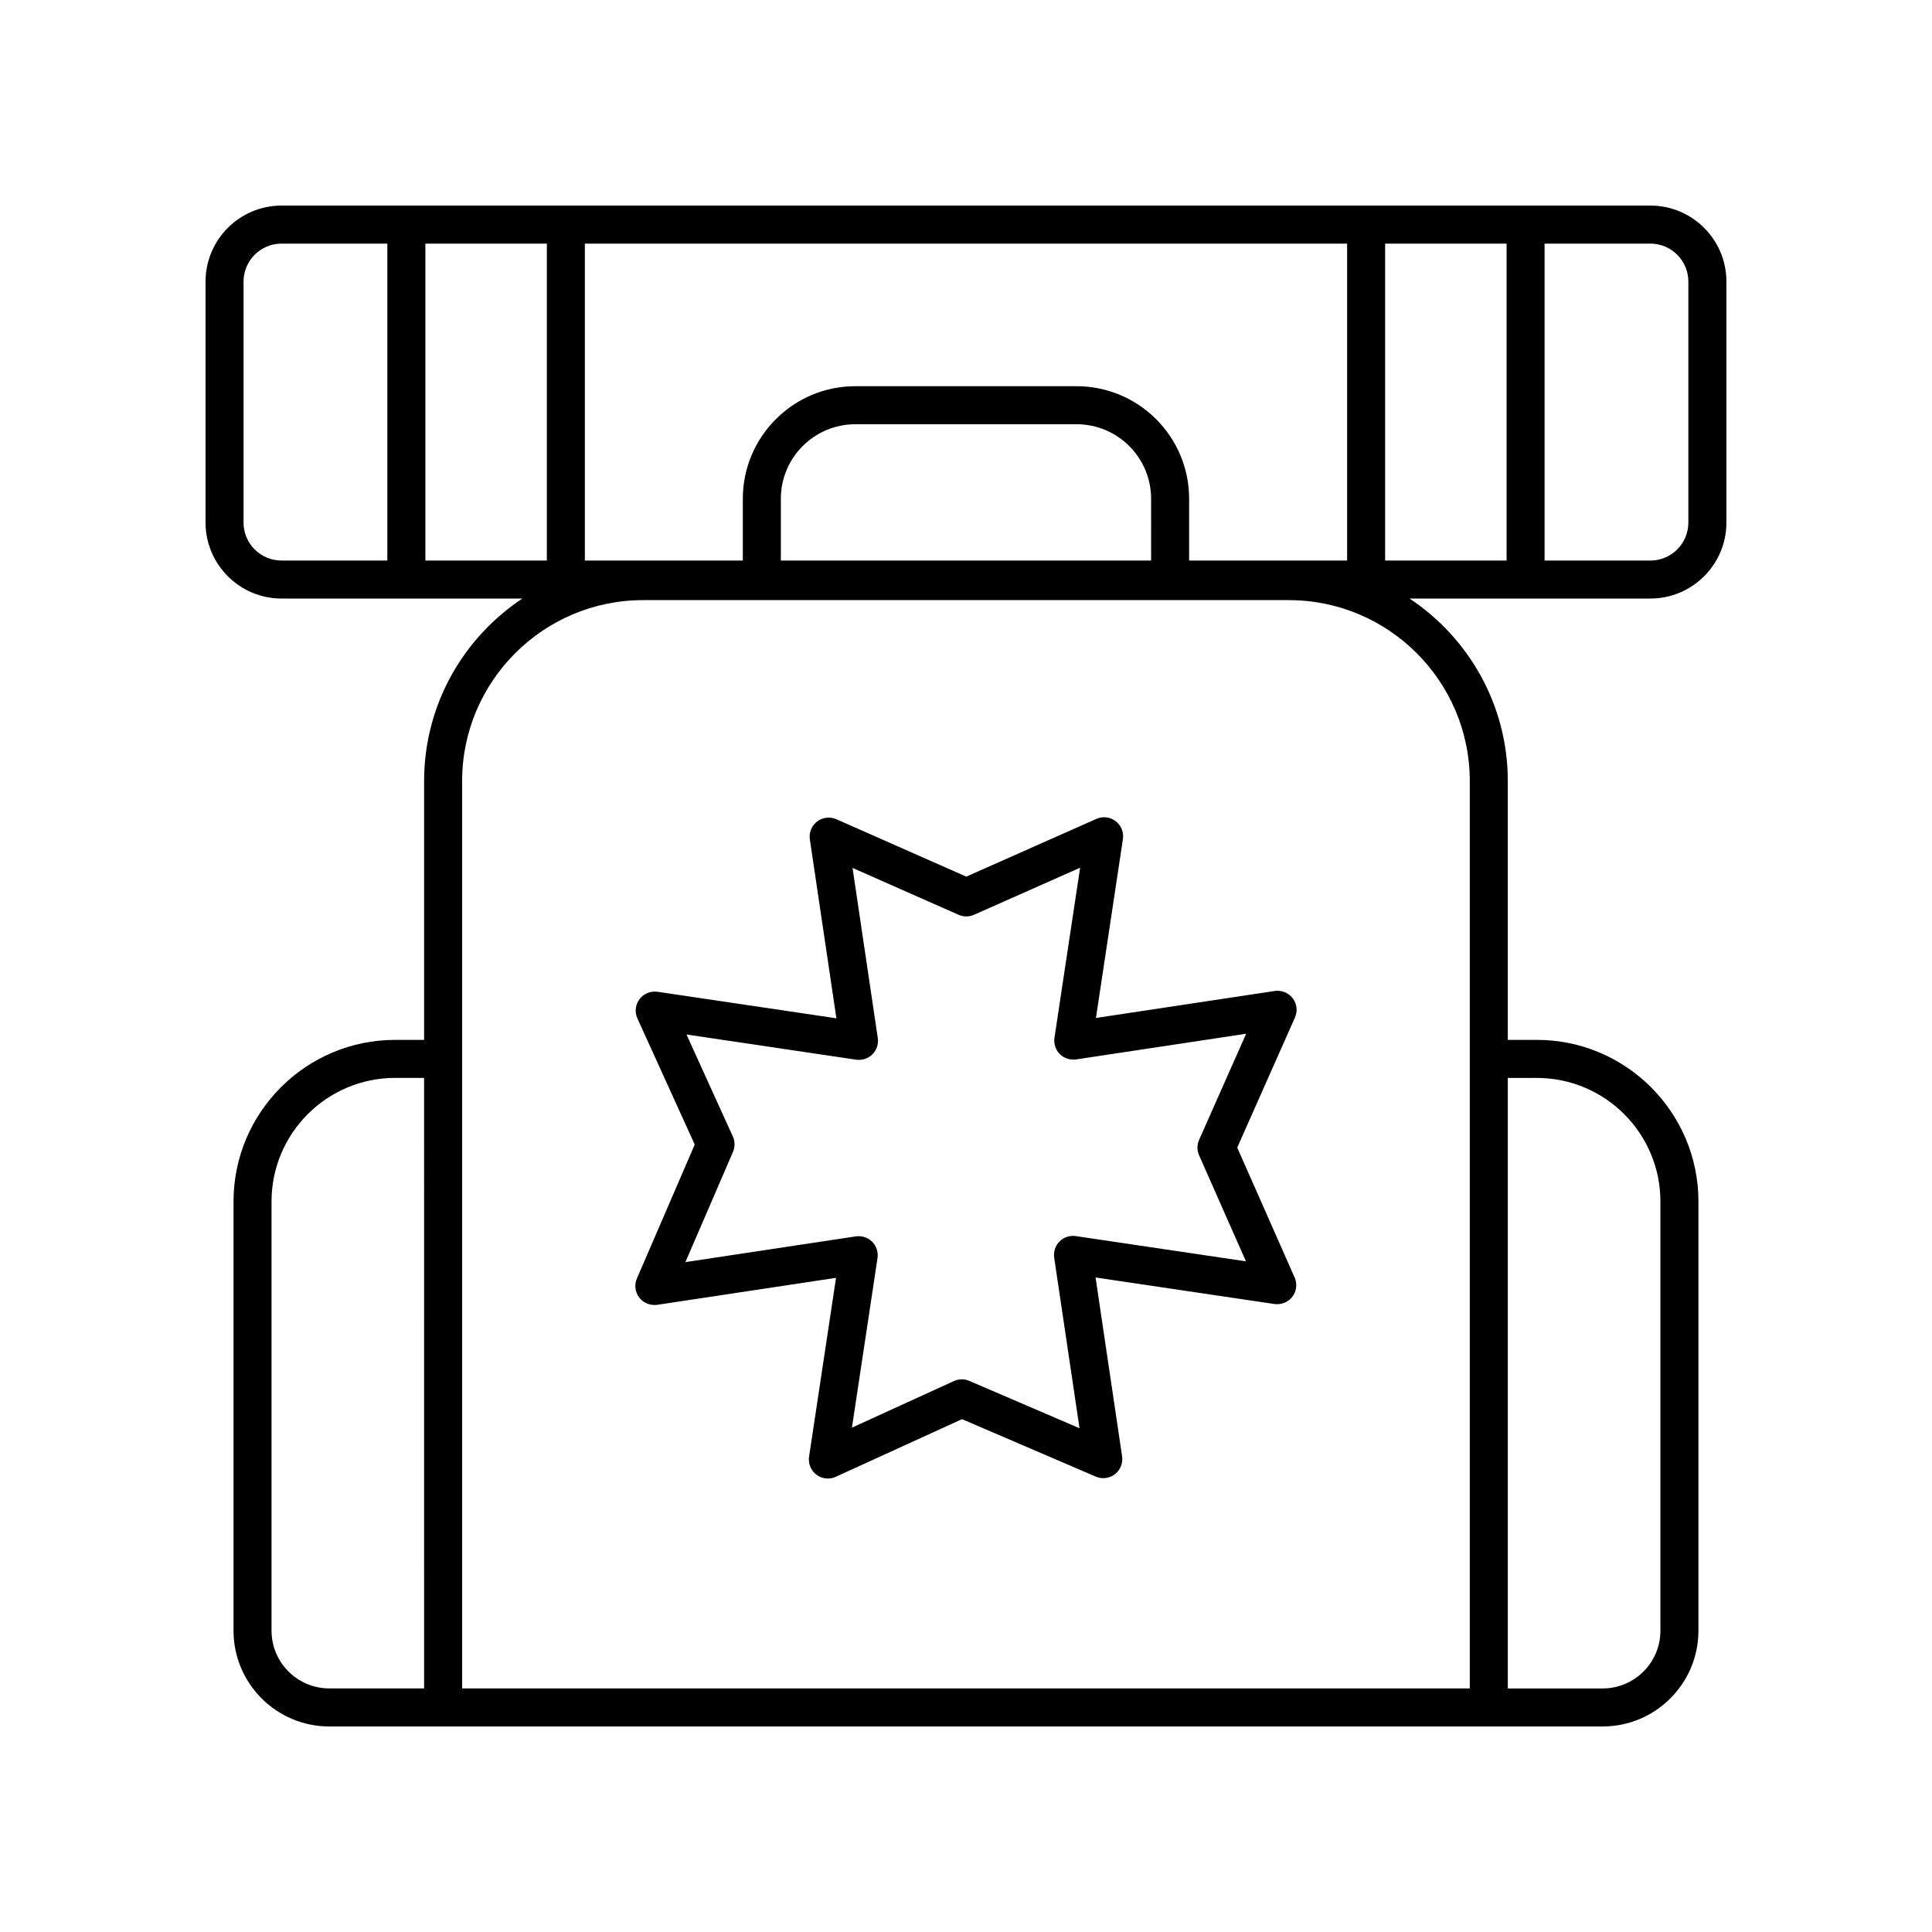 <?xml version="1.0" encoding="UTF-8"?>
<!-- Uploaded to: SVG Repo, www.svgrepo.com, Generator: SVG Repo Mixer Tools -->
<svg fill="#000000" width="800px" height="800px" version="1.1" viewBox="144 144 512 512" xmlns="http://www.w3.org/2000/svg">
 <g>
  <path d="m481.83 406.62-47.395 7.152 7.148-47.398c0.27-1.82-0.469-3.644-1.93-4.758-1.465-1.121-3.414-1.348-5.098-0.602l-34.48 15.301-34.434-15.211c-1.684-0.738-3.625-0.512-5.094 0.602-1.457 1.117-2.199 2.934-1.93 4.746l7.035 47.41-47.41-7.035c-1.797-0.246-3.652 0.48-4.762 1.953-1.113 1.473-1.324 3.434-0.562 5.117l15.191 33.422-15.324 35.492c-0.727 1.684-0.48 3.621 0.633 5.074 1.117 1.453 2.953 2.156 4.742 1.91l47.395-7.152-7.148 47.395c-0.277 1.832 0.473 3.66 1.953 4.777 0.887 0.668 1.953 1.012 3.031 1.012 0.707 0 1.426-0.148 2.09-0.457l33.461-15.277 35.453 15.23c1.672 0.719 3.609 0.48 5.062-0.641 1.445-1.113 2.176-2.922 1.91-4.727l-7.035-47.41 47.41 7.035c1.797 0.242 3.633-0.473 4.746-1.93 1.113-1.461 1.34-3.41 0.602-5.094l-15.211-34.434 15.301-34.48c0.746-1.676 0.516-3.637-0.602-5.098-1.105-1.461-2.945-2.184-4.75-1.926zm-20.059 39.457c-0.574 1.301-0.574 2.781-0.004 4.078l12.422 28.113-45.094-6.691c-1.574-0.227-3.172 0.289-4.301 1.422-1.125 1.125-1.656 2.727-1.422 4.301l6.711 45.199-29.211-12.551c-0.633-0.27-1.309-0.41-1.988-0.41-0.715 0-1.426 0.152-2.09 0.457l-27.023 12.344 6.781-44.949c0.234-1.586-0.289-3.184-1.422-4.316-1.125-1.137-2.731-1.637-4.316-1.422l-45.176 6.82 12.613-29.211c0.566-1.305 0.551-2.789-0.039-4.082l-12.285-27.027 44.973 6.676c1.574 0.223 3.172-0.289 4.301-1.422 1.125-1.125 1.656-2.727 1.422-4.301l-6.691-45.094 28.113 12.422c1.301 0.566 2.785 0.57 4.078-0.004l28.121-12.48-6.801 45.07c-0.234 1.586 0.289 3.184 1.422 4.316 1.125 1.133 2.746 1.633 4.316 1.422l45.066-6.805z"/>
  <path d="m581.38 198.48h-362.77c-11.105 0-20.137 9.031-20.137 20.137v63.867c0 11.105 9.031 20.137 20.137 20.137h63.824c-15.676 10.402-26.043 28.191-26.043 48.375v68.586h-7.68c-23.609 0-42.824 19.211-42.824 42.824v113.75c0 13.988 11.383 25.375 25.375 25.375h337.46c13.992 0 25.379-11.387 25.379-25.379v-113.75c0-23.609-19.211-42.824-42.824-42.824h-7.695v-68.582c0-20.18-10.367-37.973-26.039-48.375h63.836c11.102 0 20.137-9.035 20.137-20.137v-63.867c0-11.105-9.035-20.137-20.141-20.137zm-365.42 377.67v-113.75c0-18.055 14.691-32.746 32.746-32.746h7.68l0.004 161.79h-25.125c-8.441 0-15.305-6.863-15.305-15.301zm335.32-146.49c18.055 0 32.746 14.691 32.746 32.746v113.75c0 8.438-6.863 15.301-15.301 15.301h-25.141v-161.79zm-17.773-78.66v240.45h-267.04v-240.45c0-26.445 21.516-47.961 47.961-47.961h171.13c26.445 0 47.953 21.516 47.953 47.961zm-84.449-58.453h-98.125v-16.383c0-10.883 8.855-19.738 19.742-19.738h58.637c10.887 0 19.742 8.855 19.742 19.738zm10.074 0v-16.383c0-16.438-13.379-29.816-29.82-29.816h-58.637c-16.441 0-29.82 13.379-29.82 29.816v16.383h-41.863v-83.988h202.01v83.988zm-202.4 0v-83.988h32.188v83.988zm254.34-83.988h32.188v83.988h-32.188zm-302.53 73.93v-63.867c0-5.551 4.512-10.062 10.062-10.062h28.043v83.988h-28.043c-5.551 0-10.062-4.512-10.062-10.059zm382.89 0c0 5.551-4.512 10.062-10.062 10.062h-28.043v-83.992h28.043c5.551 0 10.062 4.512 10.062 10.062z"/>
 </g>
</svg>